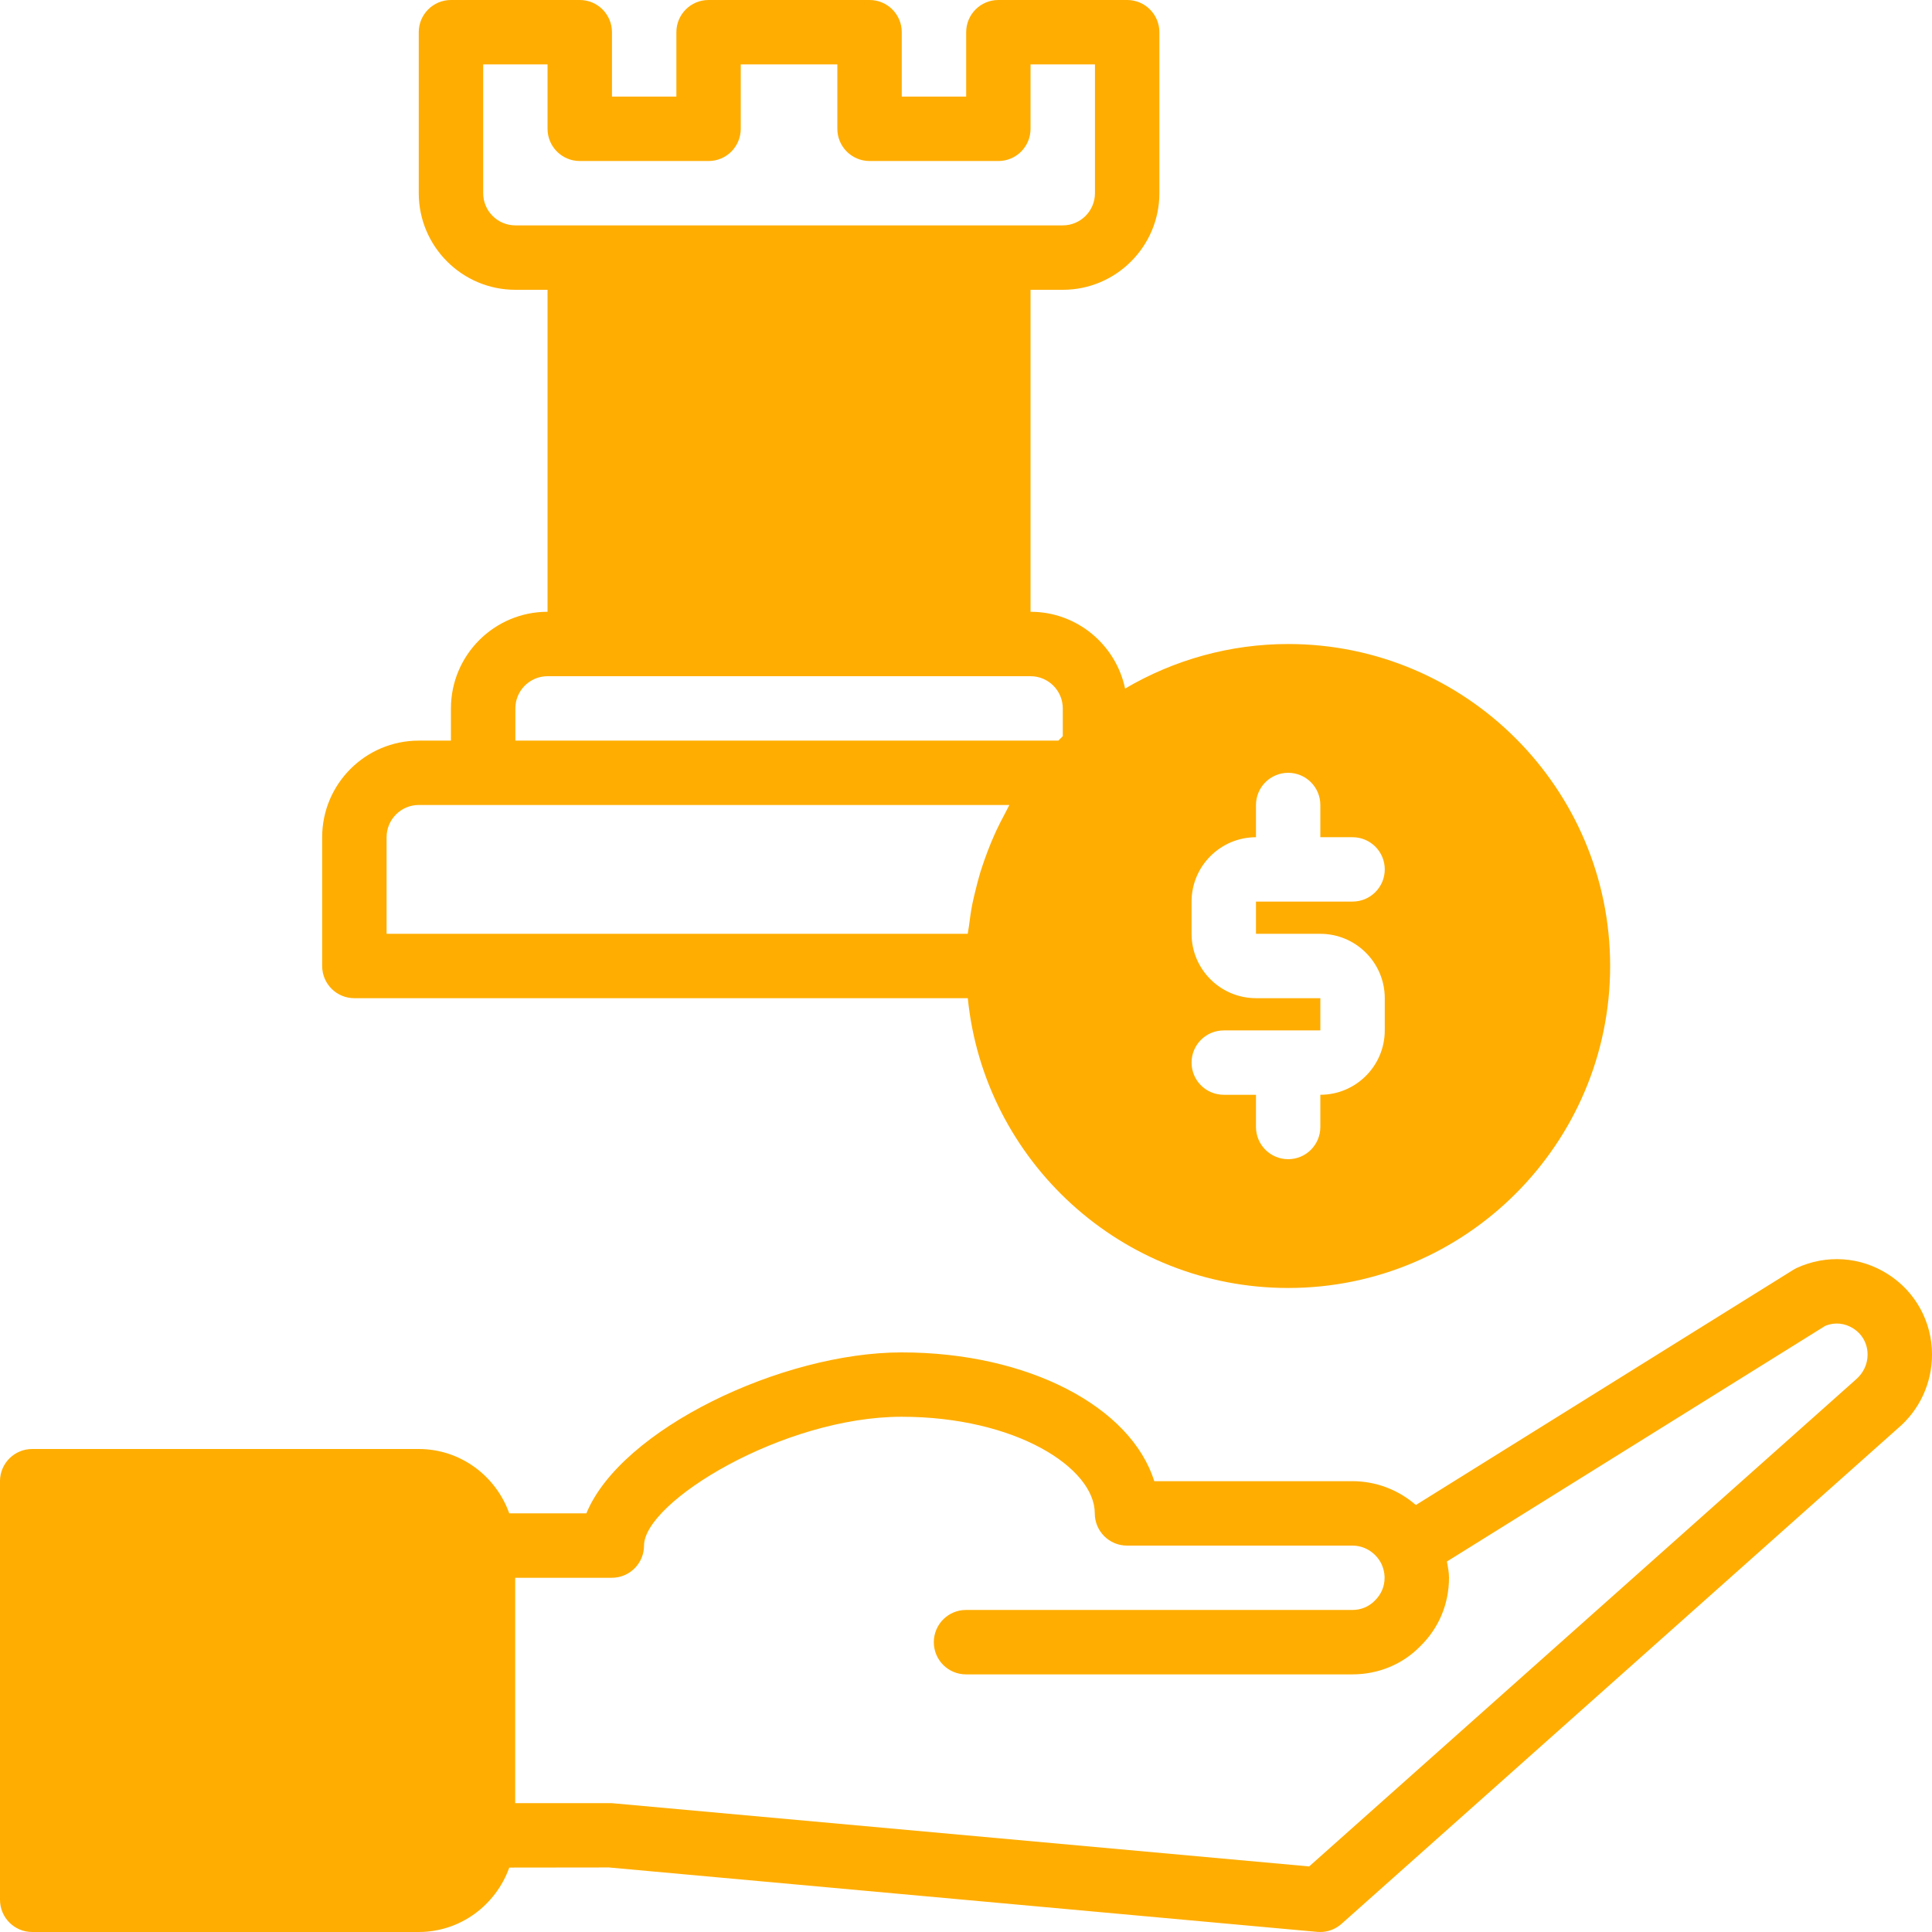<svg width="32" height="32" viewBox="0 0 32 32" fill="none" xmlns="http://www.w3.org/2000/svg">
<path d="M31.271 21.105C30.815 20.813 30.25 20.775 29.758 21.002C29.739 21.012 29.719 21.022 29.7 21.034L23.451 24.928C23.163 24.677 22.792 24.533 22.4 24.533H19.118C18.733 23.302 17.033 22.4 14.933 22.4C12.954 22.4 10.286 23.671 9.712 25.066H8.435C8.214 24.447 7.628 24 6.933 24H5.867H0.533C0.239 24 0 24.238 0 24.533V31.466C0 31.761 0.239 32 0.533 32H5.867H6.933C7.628 32 8.214 31.552 8.435 30.933L10.085 30.931L21.818 31.998C21.834 31.999 21.851 32 21.867 32C21.997 32 22.123 31.952 22.221 31.864L31.432 23.66C31.793 23.356 32 22.91 32 22.435C32 21.894 31.728 21.396 31.271 21.105ZM30.733 22.855L21.684 30.914L10.133 29.866H8.533V26.133H10.133C10.428 26.133 10.667 25.894 10.667 25.6C10.667 24.876 12.97 23.466 14.933 23.466C16.819 23.466 18.133 24.31 18.133 25.066C18.133 25.361 18.372 25.6 18.667 25.6H22.4C22.594 25.6 22.774 25.707 22.87 25.882C22.911 25.959 22.933 26.048 22.933 26.133C22.933 26.275 22.879 26.407 22.77 26.513C22.673 26.612 22.542 26.666 22.4 26.666H16C15.705 26.666 15.467 26.905 15.467 27.2C15.467 27.494 15.705 27.733 16 27.733H22.4C22.832 27.733 23.235 27.564 23.524 27.267C23.831 26.968 24 26.566 24 26.133C24 26.042 23.982 25.953 23.966 25.863L30.232 21.96C30.386 21.896 30.555 21.913 30.697 22.004C30.847 22.1 30.933 22.257 30.933 22.437C30.933 22.595 30.864 22.744 30.733 22.855Z" fill="#FFAD00"/>
<path d="M5.869 16.533H16.03C16.298 19.225 18.575 21.333 21.336 21.333C24.277 21.333 26.669 18.941 26.669 16C26.669 13.059 24.277 10.667 21.336 10.667C20.377 10.667 19.447 10.927 18.635 11.405C18.483 10.68 17.839 10.133 17.069 10.133V4.8H17.603C18.485 4.8 19.203 4.082 19.203 3.2V0.533C19.203 0.239 18.964 0 18.669 0H16.536C16.241 0 16.003 0.239 16.003 0.533V1.6H14.936V0.533C14.936 0.239 14.697 0 14.403 0H11.736C11.441 0 11.203 0.239 11.203 0.533V1.6H10.136V0.533C10.136 0.239 9.897 0 9.603 0H7.469C7.175 0 6.936 0.239 6.936 0.533V3.2C6.936 4.082 7.654 4.8 8.536 4.8H9.069V10.133C8.187 10.133 7.469 10.851 7.469 11.733V12.267H6.936C6.054 12.267 5.336 12.984 5.336 13.867V16C5.336 16.294 5.574 16.533 5.869 16.533ZM8.003 3.2V1.067H9.069V2.133C9.069 2.428 9.308 2.667 9.603 2.667H11.736C12.031 2.667 12.269 2.428 12.269 2.133V1.067H13.869V2.133C13.869 2.428 14.108 2.667 14.403 2.667H16.536C16.831 2.667 17.069 2.428 17.069 2.133V1.067H18.136V3.2C18.136 3.494 17.897 3.733 17.603 3.733H16.536H9.603H8.536C8.242 3.733 8.003 3.494 8.003 3.2ZM20.803 16.533C20.215 16.533 19.736 16.055 19.736 15.467V14.933C19.736 14.345 20.215 13.867 20.803 13.867V13.333C20.803 13.039 21.041 12.8 21.336 12.8C21.631 12.8 21.869 13.039 21.869 13.333V13.867H22.403C22.697 13.867 22.936 14.105 22.936 14.4C22.936 14.694 22.697 14.933 22.403 14.933H20.803V15.467H21.869C22.457 15.467 22.936 15.945 22.936 16.533V17.067C22.936 17.655 22.457 18.133 21.869 18.133V18.667C21.869 18.961 21.631 19.2 21.336 19.2C21.041 19.2 20.803 18.961 20.803 18.667V18.133H20.269C19.974 18.133 19.736 17.895 19.736 17.6C19.736 17.305 19.974 17.067 20.269 17.067H21.869V16.533H20.803ZM8.536 11.733C8.536 11.439 8.775 11.2 9.069 11.2H9.603H16.536H17.069C17.364 11.2 17.603 11.439 17.603 11.733V12.194C17.578 12.218 17.554 12.242 17.53 12.267H8.536V11.733ZM6.403 13.867C6.403 13.573 6.642 13.333 6.936 13.333H8.003H16.718C16.694 13.376 16.675 13.421 16.651 13.464C16.6 13.559 16.55 13.655 16.504 13.753C16.474 13.818 16.446 13.883 16.418 13.949C16.377 14.048 16.339 14.147 16.304 14.248C16.281 14.315 16.258 14.381 16.237 14.449C16.205 14.555 16.178 14.662 16.152 14.769C16.137 14.834 16.12 14.898 16.107 14.963C16.082 15.089 16.064 15.218 16.048 15.346C16.043 15.387 16.033 15.426 16.029 15.467H6.403V13.867Z" fill="#FFAD00"/>
</svg>
